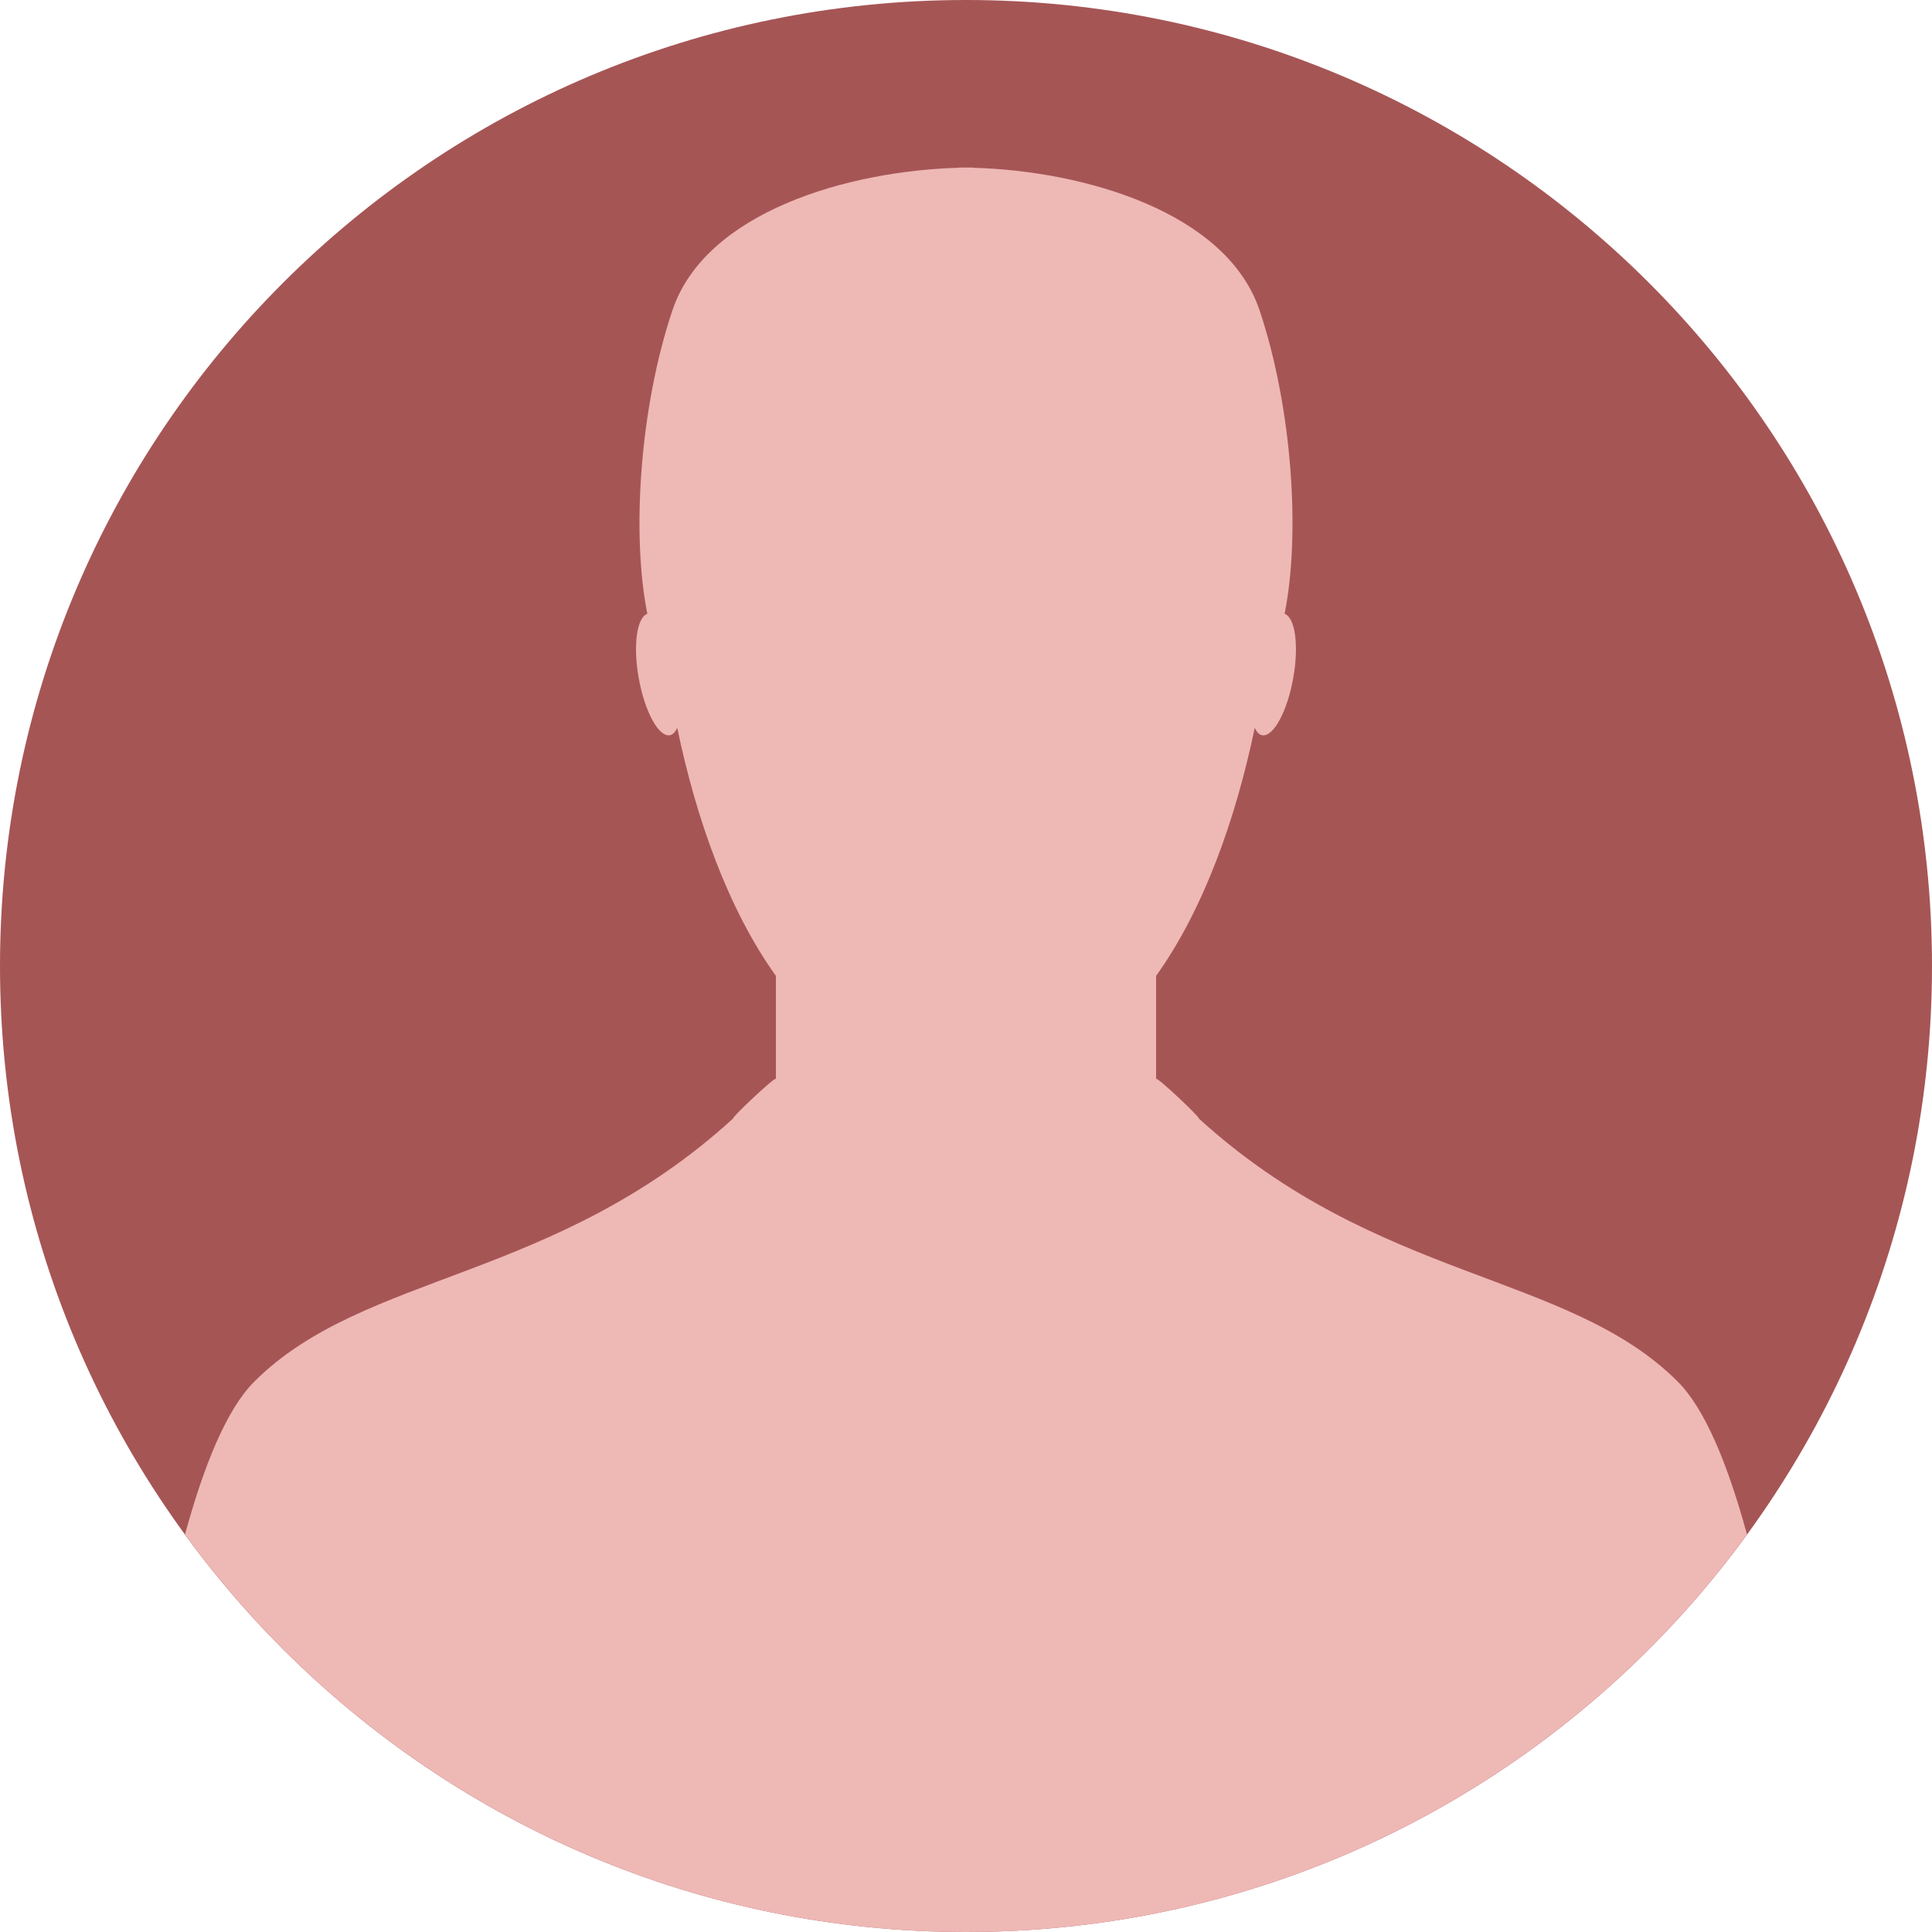 <svg xmlns="http://www.w3.org/2000/svg" xmlns:xlink="http://www.w3.org/1999/xlink" width="192" zoomAndPan="magnify" viewBox="0 0 144 144" height="192" preserveAspectRatio="xMidYMid meet" version="1.0"><path fill="#a65555" d="M 144 72 C 144 111.766 111.766 144 72 144 C 32.234 144 0 111.766 0 72 C 0 32.234 32.234 0 72 0 C 111.766 0 144 32.234 144 72 " fill-opacity="1" fill-rule="nonzero"/><path fill="#eeb8b5" d="M 54.637 83.371 C 41.312 95.52 27.117 94.809 18.953 102.98 C 16.898 105.031 15.195 109.215 13.789 114.371 C 26.883 132.328 48.078 144 72 144 C 95.922 144 117.117 132.328 130.211 114.375 C 128.805 109.219 127.102 105.031 125.051 102.98 C 116.883 94.809 102.688 95.52 89.359 83.371 C 89.441 83.27 86.285 80.289 86.168 80.406 L 86.168 72.738 C 89.738 67.75 92.117 60.984 93.52 54.25 C 93.66 54.555 93.848 54.766 94.074 54.801 C 94.906 54.945 95.953 53.027 96.395 50.512 C 96.824 48.078 96.527 46.02 95.746 45.75 C 96.938 39.844 96.32 30.414 93.887 23.148 C 91.426 15.789 80.781 12.727 72.516 12.504 L 72.516 12.488 C 72.492 12.488 72.473 12.488 72.445 12.488 C 72.309 12.488 72.184 12.488 72.055 12.488 C 72.035 12.488 72.016 12.488 72 12.488 C 71.98 12.488 71.961 12.488 71.941 12.488 C 71.812 12.488 71.684 12.488 71.551 12.488 C 71.523 12.488 71.504 12.488 71.48 12.488 L 71.48 12.504 C 63.215 12.727 52.57 15.789 50.113 23.148 C 47.676 30.414 47.062 39.844 48.25 45.75 C 47.469 46.02 47.172 48.078 47.602 50.512 C 48.047 53.027 49.086 54.945 49.926 54.801 C 50.152 54.766 50.332 54.555 50.477 54.25 C 51.879 60.984 54.258 67.75 57.832 72.738 L 57.832 80.406 C 57.711 80.289 54.551 83.27 54.637 83.371 " fill-opacity="1" fill-rule="nonzero"/></svg>